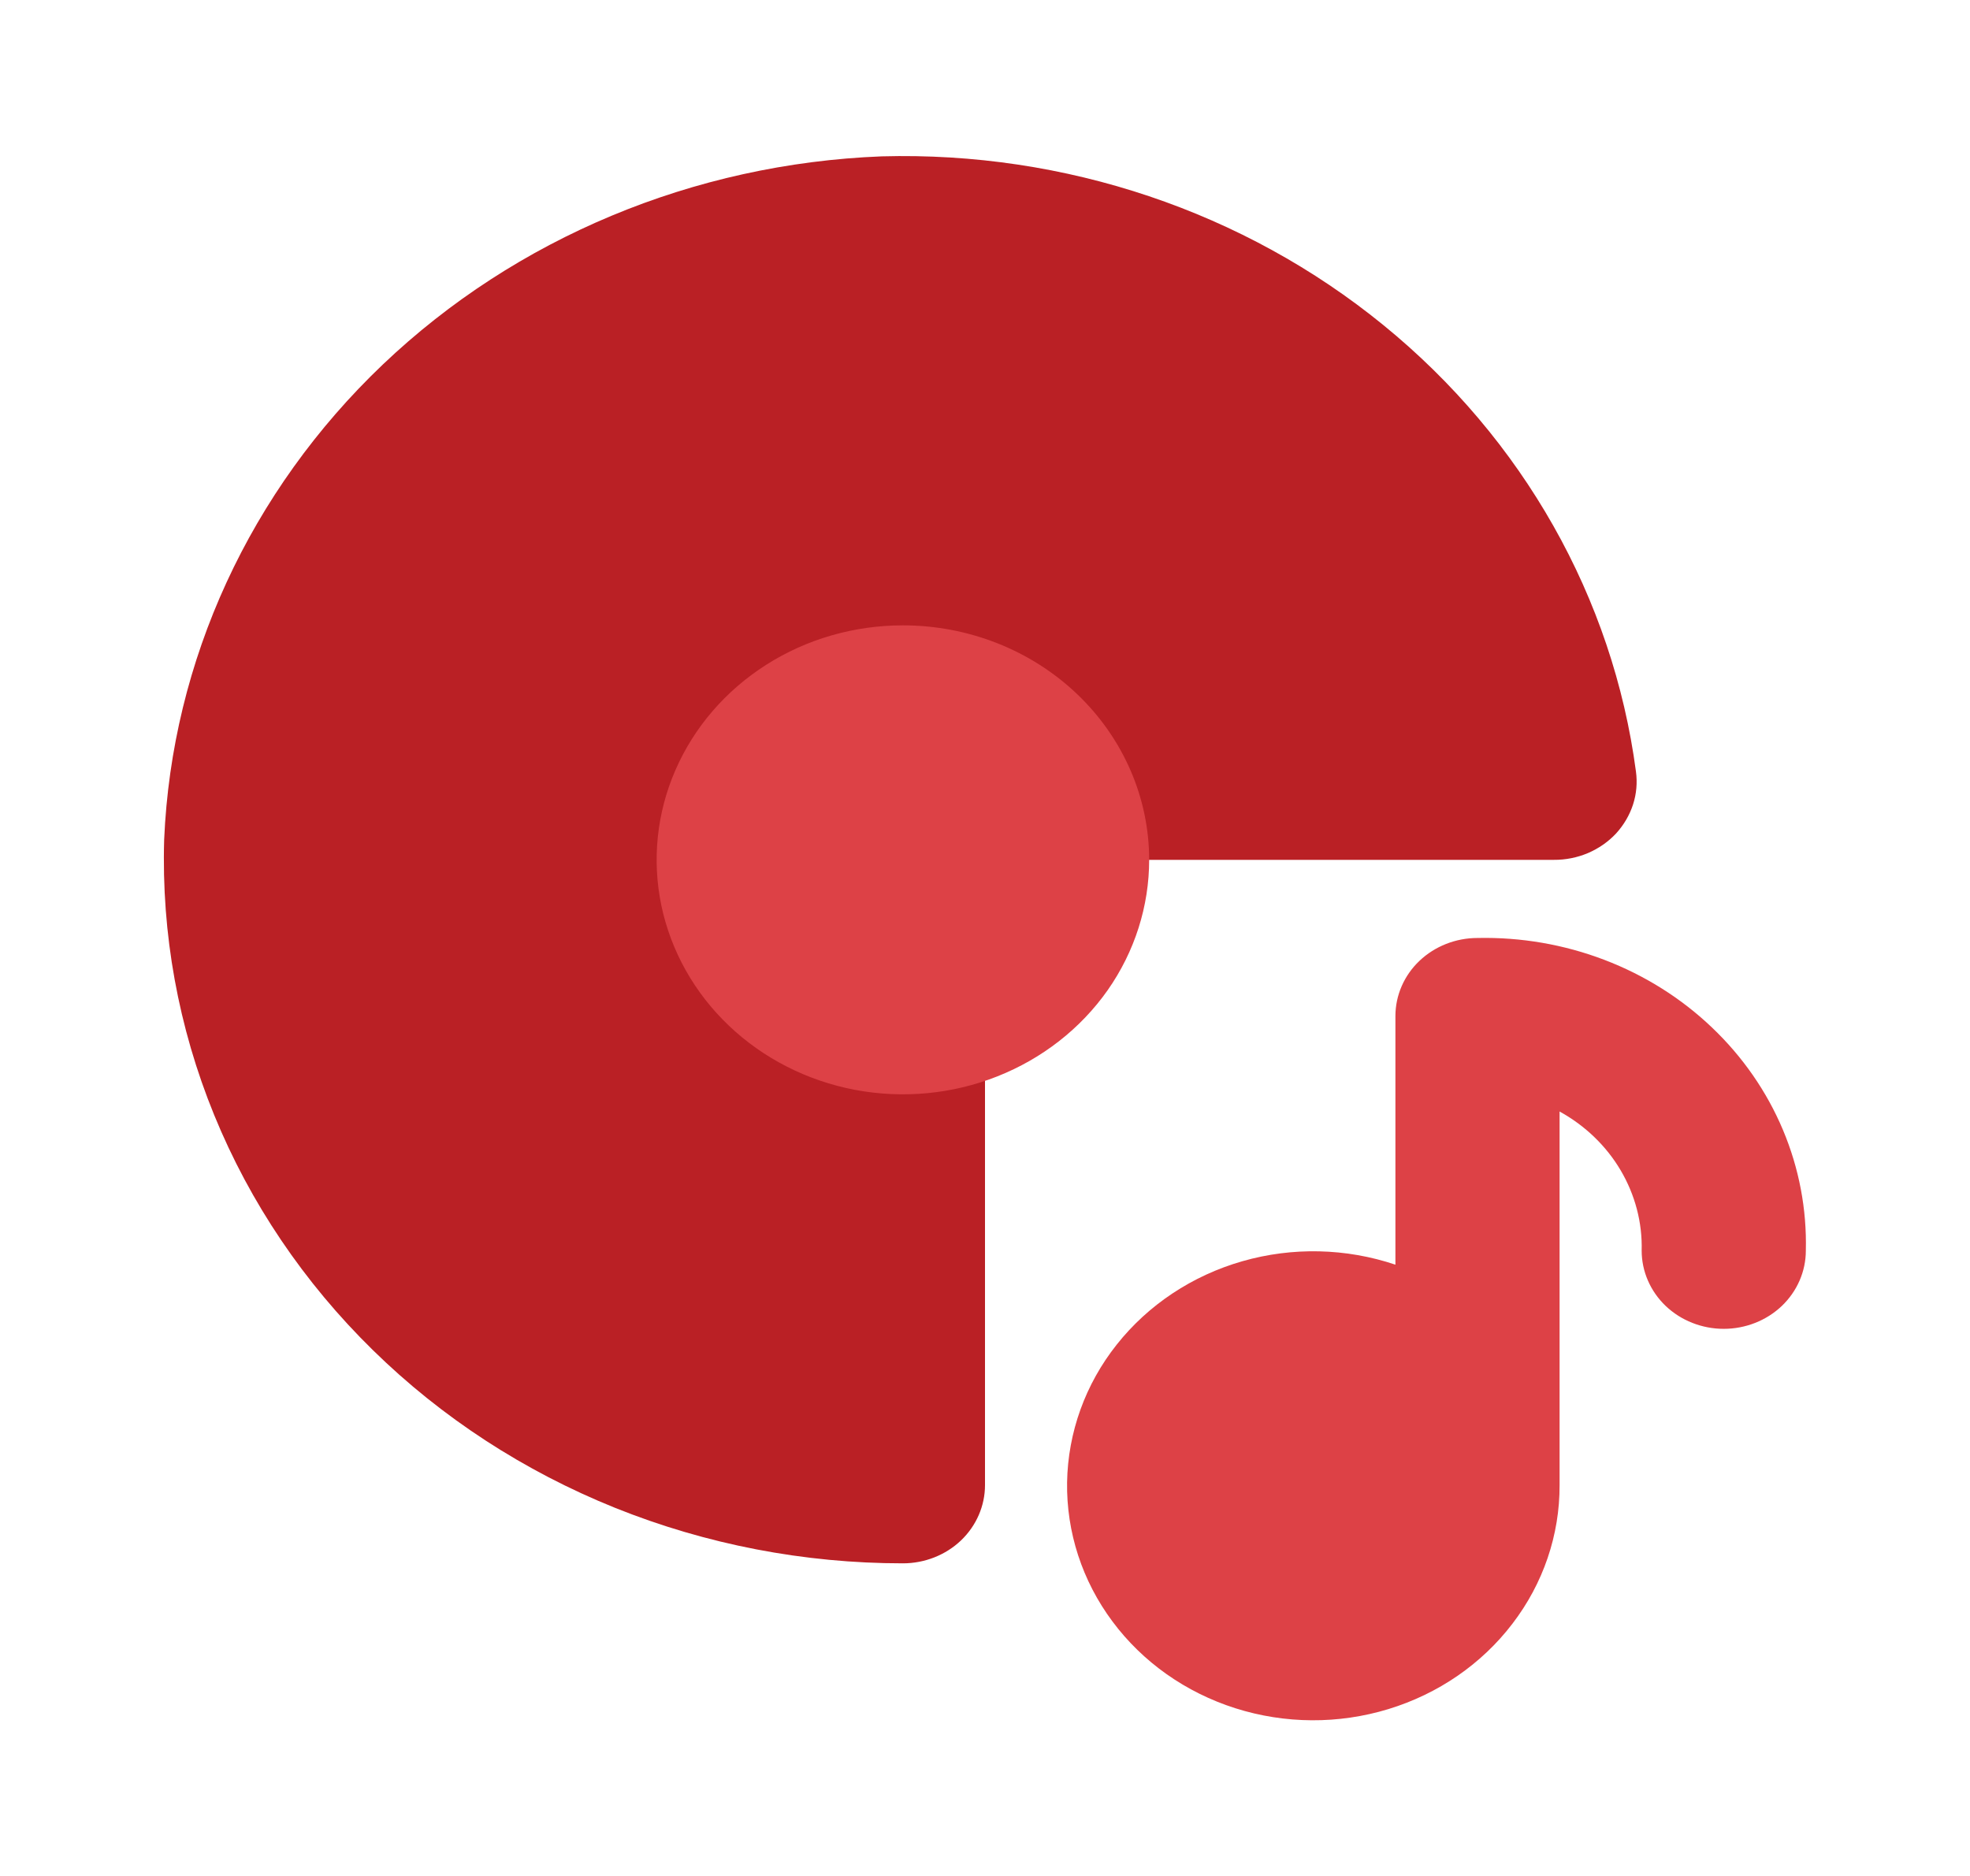 <svg width="21" height="20" viewBox="0 0 21 20" fill="none" xmlns="http://www.w3.org/2000/svg">
<path d="M17.439 8.225C17.455 8.343 17.445 8.463 17.408 8.577C17.371 8.691 17.309 8.796 17.227 8.886C17.144 8.975 17.041 9.046 16.927 9.095C16.813 9.143 16.689 9.168 16.564 9.167H12.25C11.786 9.167 11.341 9.342 11.013 9.655C10.684 9.967 10.5 10.391 10.5 10.833V15.833C10.5 16.054 10.408 16.266 10.244 16.423C10.08 16.579 9.857 16.667 9.625 16.667C8.572 16.667 7.529 16.466 6.558 16.076C5.587 15.685 4.709 15.114 3.975 14.394C3.24 13.674 2.665 12.822 2.283 11.887C1.901 10.952 1.72 9.953 1.75 8.95C1.832 7.043 2.664 5.236 4.081 3.886C5.498 2.537 7.396 1.745 9.398 1.667C11.354 1.613 13.261 2.254 14.748 3.467C16.235 4.679 17.194 6.376 17.439 8.225Z" fill="#BA2025"/>
<path d="M19.25 13.333C19.25 13.554 19.158 13.766 18.994 13.923C18.83 14.079 18.607 14.167 18.375 14.167C18.143 14.167 17.92 14.079 17.756 13.923C17.592 13.766 17.5 13.554 17.5 13.333C17.508 13.034 17.43 12.738 17.276 12.477C17.122 12.216 16.897 12 16.625 11.85V15.833C16.627 16.364 16.451 16.882 16.122 17.311C15.794 17.741 15.331 18.059 14.8 18.221C14.269 18.383 13.698 18.38 13.169 18.212C12.64 18.044 12.181 17.72 11.859 17.287C11.536 16.854 11.367 16.334 11.375 15.803C11.384 15.272 11.569 14.757 11.905 14.334C12.241 13.91 12.71 13.599 13.244 13.446C13.778 13.293 14.349 13.306 14.875 13.483V10.833C14.875 10.612 14.967 10.4 15.131 10.244C15.295 10.088 15.518 10 15.75 10C16.213 9.99 16.672 10.069 17.102 10.233C17.532 10.397 17.922 10.642 18.249 10.954C18.576 11.265 18.834 11.637 19.006 12.046C19.178 12.455 19.261 12.893 19.25 13.333ZM9.625 6.667C9.106 6.667 8.598 6.813 8.167 7.088C7.735 7.363 7.399 7.753 7.2 8.21C7.001 8.667 6.949 9.169 7.05 9.654C7.152 10.139 7.402 10.585 7.769 10.934C8.136 11.284 8.604 11.522 9.113 11.619C9.622 11.715 10.15 11.666 10.63 11.476C11.109 11.287 11.519 10.967 11.808 10.556C12.096 10.145 12.25 9.661 12.25 9.167C12.25 8.504 11.973 7.868 11.481 7.399C10.989 6.93 10.321 6.667 9.625 6.667Z" fill="#DD4146"/>
</svg>
